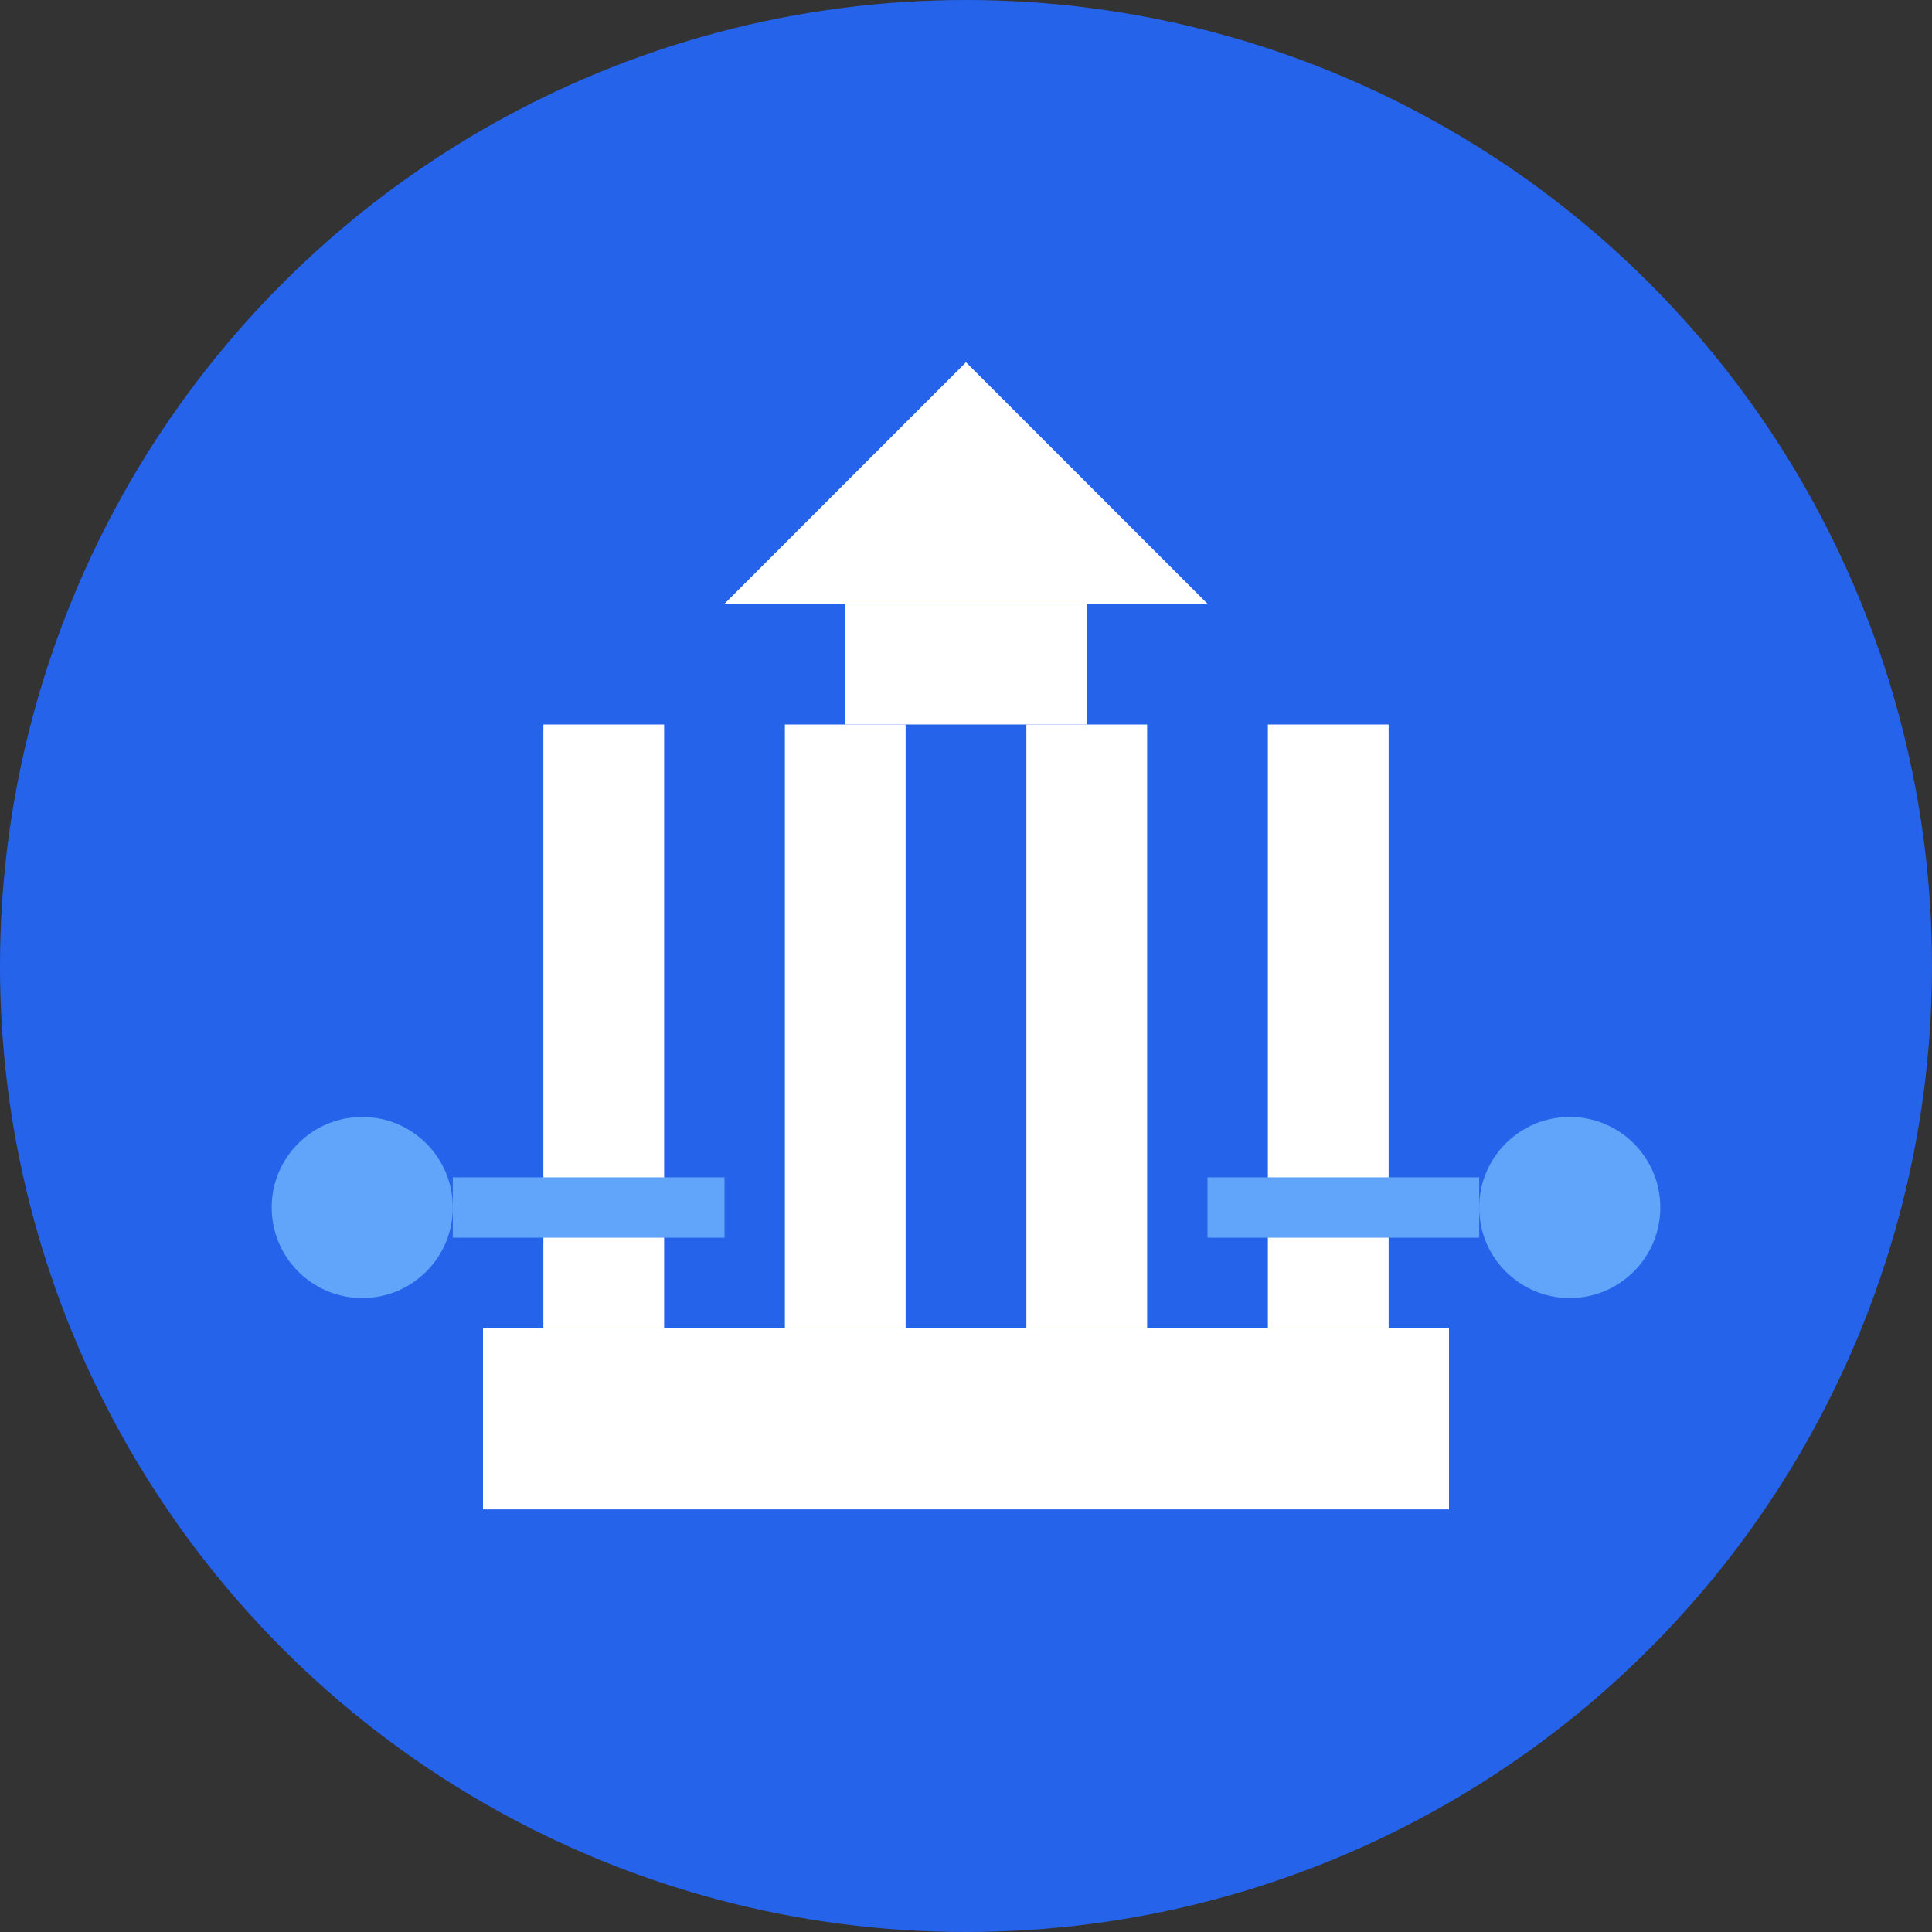 <svg width="32" height="32" viewBox="0 0 32 32" fill="none" xmlns="http://www.w3.org/2000/svg">
  <rect x="0" y="0" width="32" height="32" fill="#333333" stroke="none"/>
  <!-- Background circle -->
  <circle cx="16" cy="16" r="16" fill="#2563eb"/>

  <!-- Capitol building dome -->
  <path d="M16 6L12 10H20L16 6Z" fill="white"/>
  <rect x="14" y="10" width="4" height="2" fill="white"/>

  <!-- Capitol building columns -->
  <rect x="9" y="12" width="2" height="10" fill="white"/>
  <rect x="13" y="12" width="2" height="10" fill="white"/>
  <rect x="17" y="12" width="2" height="10" fill="white"/>
  <rect x="21" y="12" width="2" height="10" fill="white"/>

  <!-- Base -->
  <rect x="8" y="22" width="16" height="3" fill="white"/>

  <!-- Communication lines (representing connection to citizens) -->
  <circle cx="6" cy="20" r="1.5" fill="#60a5fa"/>
  <circle cx="26" cy="20" r="1.5" fill="#60a5fa"/>
  <line x1="7.5" y1="20" x2="12" y2="20" stroke="#60a5fa" stroke-width="1"/>
  <line x1="20" y1="20" x2="24.5" y2="20" stroke="#60a5fa" stroke-width="1"/>
</svg>
